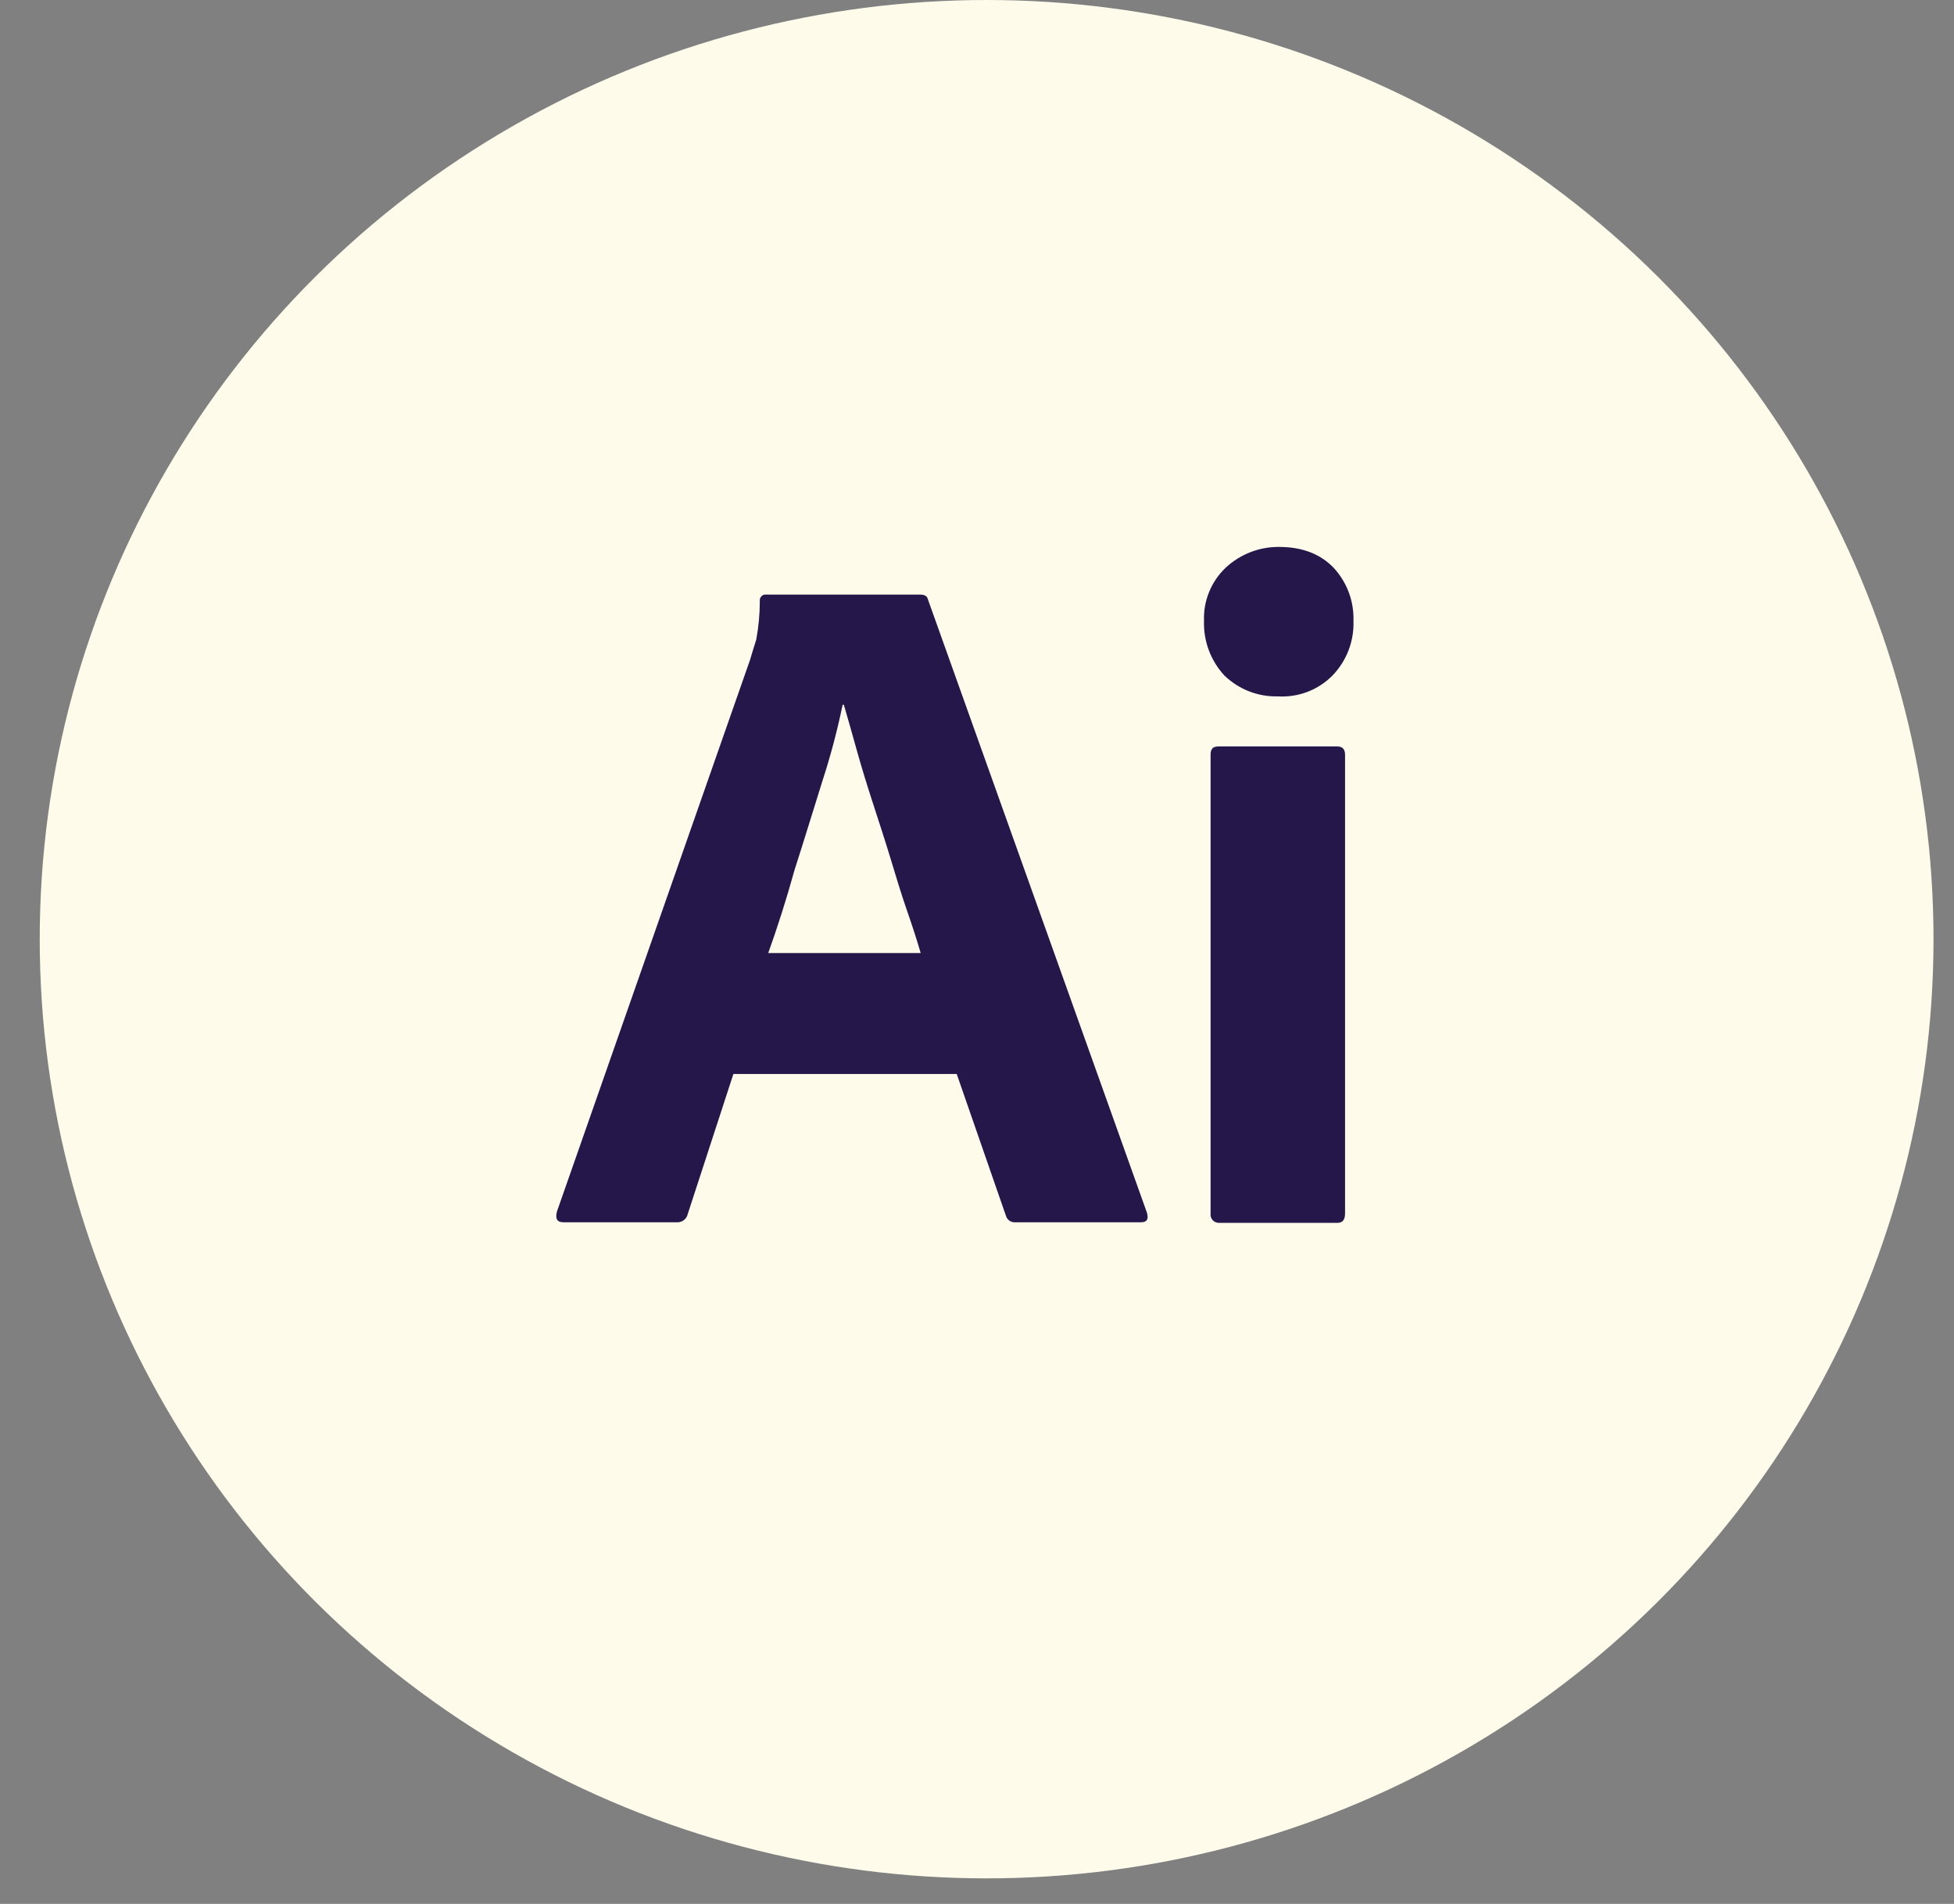 <svg width="39" height="38" viewBox="0 0 39 38" fill="none" xmlns="http://www.w3.org/2000/svg">
<rect x="0" y="0" width="39" height="38" fill="#808080" stroke="none"/>
<ellipse cx="19.692" cy="18.745" rx="18.899" ry="18.745" fill="#FFFBEB"/>
<path d="M19.095 21.435H14.638L13.727 24.229C13.717 24.279 13.688 24.325 13.646 24.355C13.604 24.386 13.552 24.4 13.5 24.395H11.247C11.116 24.395 11.08 24.324 11.116 24.181L14.973 13.162C15.009 13.043 15.045 12.913 15.093 12.77C15.141 12.515 15.165 12.257 15.165 11.998C15.161 11.968 15.169 11.938 15.187 11.914C15.205 11.889 15.231 11.873 15.261 11.867H18.364C18.46 11.867 18.508 11.902 18.52 11.962L22.892 24.205C22.928 24.335 22.892 24.395 22.773 24.395H20.269C20.226 24.399 20.184 24.388 20.149 24.364C20.114 24.34 20.088 24.305 20.077 24.264L19.095 21.435ZM15.333 19.022H18.376C18.304 18.773 18.208 18.476 18.1 18.166C17.992 17.857 17.885 17.501 17.777 17.144C17.669 16.788 17.549 16.419 17.429 16.051C17.309 15.682 17.202 15.338 17.106 14.993C17.01 14.648 16.926 14.351 16.842 14.066H16.818C16.711 14.584 16.575 15.096 16.411 15.599C16.231 16.17 16.052 16.764 15.86 17.358C15.692 17.964 15.512 18.523 15.333 19.022V19.022Z" fill="#251749"/>
<path d="M25.504 13.899C25.308 13.904 25.112 13.869 24.929 13.798C24.746 13.726 24.579 13.619 24.438 13.483C24.163 13.185 24.017 12.793 24.031 12.39C24.023 12.193 24.058 11.998 24.133 11.815C24.207 11.633 24.319 11.468 24.462 11.332C24.75 11.062 25.132 10.913 25.528 10.916C25.995 10.916 26.355 11.059 26.618 11.332C26.884 11.62 27.026 11.999 27.014 12.39C27.021 12.591 26.988 12.791 26.916 12.979C26.844 13.166 26.735 13.338 26.595 13.483C26.453 13.626 26.283 13.737 26.095 13.809C25.907 13.88 25.705 13.911 25.504 13.899V13.899ZM24.162 24.217V15.064C24.162 14.945 24.21 14.898 24.318 14.898H26.69C26.798 14.898 26.846 14.957 26.846 15.064V24.217C26.846 24.347 26.798 24.407 26.69 24.407H24.342C24.317 24.409 24.292 24.405 24.268 24.396C24.244 24.387 24.223 24.373 24.206 24.355C24.189 24.337 24.176 24.315 24.168 24.291C24.161 24.267 24.159 24.241 24.162 24.217V24.217Z" fill="#251749"/>
</svg>
